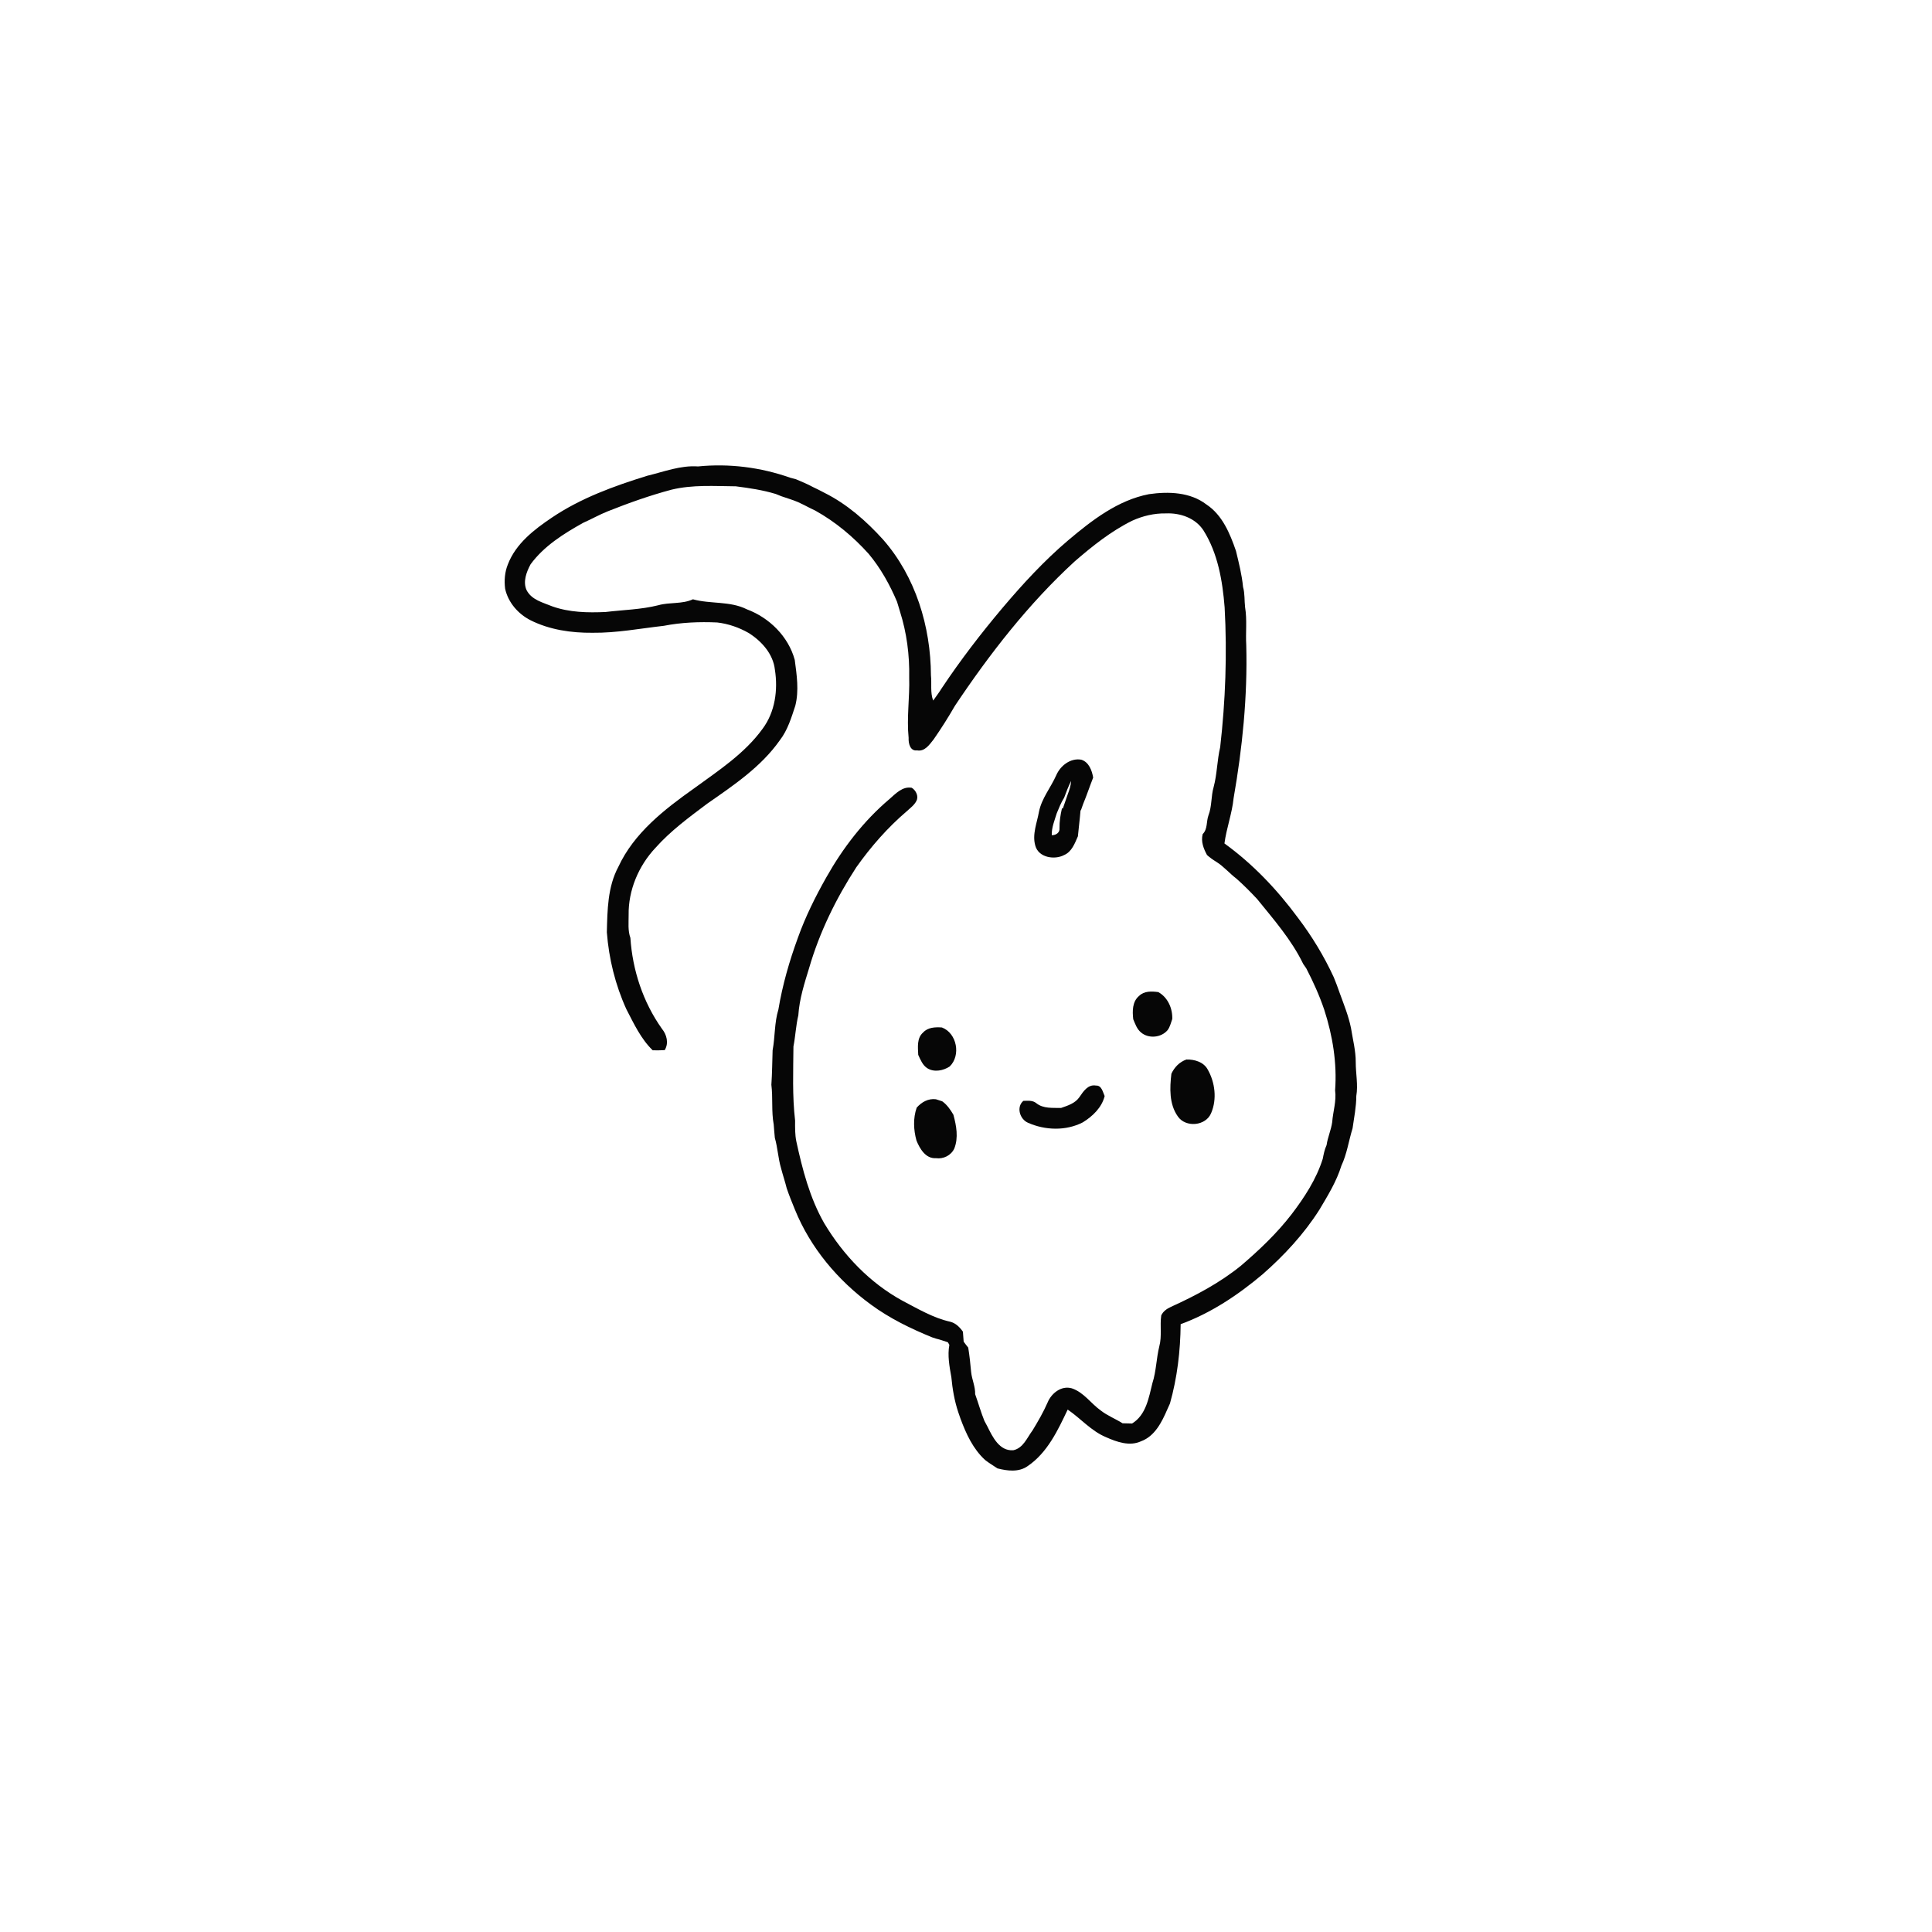 <svg xmlns="http://www.w3.org/2000/svg" width="1024pt" height="1024pt" viewBox="0 0 1024 1024" version="1.1">
<g id="#ffffffff">
<path fill="#ffffff" opacity="0" d=" M 0.00 0.00 L 1024.00 0.00 L 1024.00 1024.00 L 0.00 1024.00 L 0.00 0.00 M 343.08 252.16 C 325.47 257.60 307.86 263.98 292.48 274.36 C 283.02 280.73 273.39 288.16 269.17 299.16 C 267.52 303.23 267.18 307.71 267.73 312.04 C 269.31 319.32 274.64 325.43 281.22 328.76 C 291.34 333.82 302.83 335.49 314.04 335.38 C 326.74 335.53 339.27 333.11 351.85 331.69 C 361.15 329.88 370.66 329.50 380.11 329.92 C 385.96 330.59 391.66 332.56 396.77 335.47 C 403.65 339.78 409.79 346.59 410.71 354.95 C 412.40 365.68 410.83 377.35 404.21 386.23 C 394.70 399.41 380.82 408.41 367.87 417.86 C 352.12 429.01 336.02 441.52 327.72 459.48 C 322.05 470.06 321.93 482.41 321.64 494.10 C 322.71 508.15 326.14 522.07 331.99 534.91 C 335.96 542.55 339.67 550.61 345.95 556.68 C 348.07 556.72 350.20 556.72 352.32 556.58 C 354.57 552.85 353.40 548.38 350.78 545.19 C 340.82 531.12 335.25 514.25 334.12 497.09 C 332.72 493.22 333.21 489.02 333.19 484.99 C 332.97 471.88 338.46 458.90 347.40 449.39 C 355.44 440.35 365.24 433.17 374.87 425.94 C 388.83 416.22 403.39 406.46 413.33 392.35 C 417.48 386.97 419.44 380.39 421.53 374.04 C 423.55 366.07 422.30 357.79 421.24 349.78 C 417.88 337.35 407.75 327.38 395.83 322.94 C 386.92 318.46 376.54 320.22 367.26 317.64 C 361.52 320.30 354.96 319.08 348.96 320.78 C 339.82 323.09 330.31 323.24 321.00 324.37 C 311.50 324.80 301.79 324.62 292.73 321.39 C 287.78 319.34 281.80 318.00 279.11 312.81 C 277.06 308.31 279.03 303.18 281.21 299.10 C 288.31 289.41 298.74 282.88 309.07 277.12 C 313.46 275.18 317.64 272.79 322.11 271.01 C 333.17 266.61 344.42 262.60 355.93 259.54 C 367.09 256.83 378.63 257.66 390.01 257.76 C 397.14 258.67 404.31 259.73 411.21 261.83 C 412.19 262.24 413.18 262.64 414.18 263.03 C 417.09 264.07 420.08 264.88 422.93 266.11 C 423.96 266.60 425.01 267.11 426.05 267.60 C 428.07 268.67 430.12 269.68 432.19 270.67 C 442.83 276.60 452.30 284.52 460.43 293.57 C 466.76 301.16 471.61 309.87 475.45 318.95 C 475.98 320.69 476.51 322.44 477.03 324.20 C 480.60 335.43 482.13 347.27 481.89 359.05 C 482.21 369.74 480.50 380.41 481.59 391.10 C 481.44 393.87 482.34 398.20 486.02 397.72 C 490.15 398.48 492.58 394.71 494.82 391.94 C 498.85 386.15 502.62 380.19 506.14 374.07 C 524.56 346.51 545.10 320.06 569.59 297.57 C 579.01 289.43 588.84 281.55 600.06 276.00 C 605.68 273.45 611.78 271.99 617.98 272.12 C 625.52 271.79 633.54 274.53 637.83 281.07 C 645.50 293.24 647.95 307.81 649.08 321.91 C 650.44 346.61 649.53 371.45 646.72 396.02 C 645.07 402.96 645.12 410.20 643.26 417.12 C 641.82 422.03 642.38 427.33 640.51 432.14 C 639.31 435.43 640.14 439.42 637.45 442.09 C 636.43 446.03 637.90 449.75 639.73 453.16 C 641.25 454.55 642.95 455.73 644.72 456.82 C 648.65 459.27 651.64 462.89 655.32 465.68 C 659.17 469.09 662.81 472.75 666.32 476.52 C 675.15 487.43 684.56 498.15 690.71 510.88 C 691.25 511.68 691.80 512.49 692.37 513.29 C 696.03 520.36 699.33 527.65 701.88 535.19 C 706.33 548.94 708.71 563.44 707.63 577.90 C 708.42 583.62 706.50 589.13 706.09 594.78 C 705.51 598.93 703.70 602.79 703.11 606.95 C 702.04 609.25 701.56 611.75 701.08 614.22 C 697.66 625.04 691.37 634.66 684.54 643.62 C 676.74 653.73 667.44 662.55 657.75 670.83 C 646.54 679.93 633.70 686.73 620.61 692.67 C 618.52 693.61 616.41 695.08 615.48 697.22 C 614.70 702.63 615.91 708.21 614.46 713.56 C 612.86 719.99 612.85 726.77 610.80 733.08 C 608.88 740.82 607.44 749.98 600.03 754.48 C 598.33 754.46 596.64 754.42 594.96 754.36 C 591.19 751.97 586.96 750.36 583.42 747.59 C 578.18 743.85 574.41 737.95 568.08 735.84 C 562.57 734.24 557.30 738.41 555.27 743.30 C 553.03 748.46 550.20 753.32 547.28 758.12 C 544.37 762.00 542.35 767.54 537.07 768.66 C 529.68 769.20 526.08 761.57 523.31 756.00 C 522.79 755.02 522.27 754.06 521.76 753.11 C 519.88 748.47 518.54 743.64 516.85 738.95 C 516.98 734.88 515.12 731.17 514.72 727.19 C 514.33 722.87 513.87 718.54 513.18 714.26 C 512.33 713.23 511.53 712.17 510.76 711.10 C 510.64 709.33 510.48 707.56 510.36 705.81 C 508.69 703.44 506.55 701.28 503.66 700.55 C 494.64 698.55 486.62 693.74 478.51 689.52 C 461.07 680.04 446.98 665.25 436.84 648.31 C 429.20 634.93 425.30 619.84 422.06 604.90 C 421.33 601.28 421.40 597.59 421.42 593.93 C 419.90 580.91 420.44 567.75 420.54 554.66 C 421.61 549.18 421.84 543.58 423.13 538.13 C 423.68 529.49 426.36 521.18 428.89 512.95 C 434.39 494.03 443.15 476.19 453.85 459.69 C 461.60 448.75 470.50 438.58 480.72 429.88 C 482.48 428.24 484.55 426.77 485.67 424.58 C 487.07 422.14 485.48 418.89 483.25 417.54 C 478.37 416.66 474.73 420.64 471.42 423.53 C 457.74 435.10 446.69 449.52 437.92 465.09 C 432.15 475.30 426.91 485.85 422.95 496.90 C 418.41 509.28 414.73 522.03 412.57 535.05 C 410.41 542.06 410.84 549.51 409.50 556.68 C 409.29 562.77 409.27 568.87 408.84 574.95 C 409.72 581.94 408.80 589.05 410.08 595.98 C 410.30 598.35 410.41 600.72 410.68 603.09 C 412.20 608.36 412.42 613.90 413.97 619.17 C 414.90 622.74 416.09 626.24 416.98 629.83 C 418.27 633.61 419.76 637.32 421.29 641.02 C 429.46 661.25 444.05 678.63 461.60 691.45 C 471.54 698.77 482.71 704.20 494.10 708.84 C 495.43 709.33 496.79 709.69 498.17 710.05 C 499.58 710.49 500.98 710.95 502.39 711.42 C 502.59 711.77 502.98 712.46 503.18 712.80 C 502.11 718.44 503.25 724.36 504.24 729.96 C 504.82 736.21 505.88 742.41 507.86 748.39 C 508.31 749.58 508.70 750.77 509.11 752.00 C 512.07 759.97 515.73 767.97 522.12 773.82 C 524.19 775.47 526.49 776.79 528.68 778.28 C 533.93 779.63 539.99 780.41 544.68 777.07 C 555.11 770.00 560.67 758.14 565.89 747.10 C 572.78 751.78 578.34 758.45 586.16 761.71 C 591.89 764.26 598.75 766.74 604.83 763.88 C 612.09 761.21 615.80 753.71 618.68 747.05 C 619.14 746.00 619.60 744.94 620.09 743.92 C 623.96 730.26 625.64 716.03 625.77 701.85 C 641.80 695.97 656.25 686.35 669.24 675.37 C 680.68 665.33 691.15 654.04 699.32 641.16 C 703.76 633.69 708.40 626.18 710.97 617.83 C 713.93 611.57 714.84 604.62 716.89 598.05 C 717.68 592.34 718.86 586.68 718.87 580.89 C 719.88 574.95 718.55 568.95 718.57 562.98 C 718.59 556.87 717.01 550.96 716.07 544.97 C 714.78 538.53 712.29 532.42 710.05 526.27 C 709.09 523.48 708.06 520.72 706.94 518.00 C 701.76 506.75 695.28 496.10 687.78 486.24 C 676.82 471.41 663.95 457.86 648.98 447.04 C 650.06 438.92 653.02 431.18 653.84 423.02 C 658.51 396.27 661.25 369.17 660.54 342.00 C 660.14 335.30 661.04 328.53 659.93 321.90 C 659.50 318.30 659.84 314.60 658.84 311.10 C 658.22 304.61 656.61 298.32 655.09 292.01 C 651.91 282.79 647.89 272.98 639.44 267.39 C 630.83 260.78 619.28 260.44 608.97 261.92 C 592.49 265.10 578.76 275.74 566.23 286.31 C 553.45 297.15 542.08 309.51 531.27 322.29 C 519.79 335.92 508.91 350.08 499.04 364.92 C 497.67 367.13 496.11 369.20 494.60 371.31 C 492.97 367.06 493.90 362.40 493.42 357.97 C 493.30 332.09 485.29 305.60 468.01 285.94 C 459.11 276.13 448.93 267.17 437.01 261.22 C 435.02 260.12 432.97 259.14 430.93 258.17 C 428.01 256.57 424.94 255.31 421.89 254.02 C 420.84 253.73 419.80 253.45 418.77 253.18 C 403.17 247.68 386.45 245.57 369.98 247.22 C 360.69 246.56 351.95 250.02 343.08 252.16 M 559.82 410.93 C 556.93 417.45 552.13 423.09 550.68 430.22 C 549.65 436.11 547.00 442.16 548.72 448.18 C 550.39 454.54 558.91 455.92 564.06 453.17 C 568.11 451.40 569.66 446.99 571.31 443.25 C 571.72 438.72 572.33 434.21 572.69 429.68 L 573.03 429.12 C 573.36 428.11 573.71 427.12 574.08 426.14 C 576.01 421.53 577.56 416.78 579.40 412.14 C 578.76 408.34 577.14 403.92 573.09 402.65 C 567.35 401.65 562.00 405.85 559.82 410.93 M 603.77 527.83 C 600.11 530.84 600.14 535.92 600.64 540.22 C 601.69 542.69 602.57 545.42 604.73 547.19 C 608.73 550.66 615.47 550.03 618.85 545.99 C 620.15 544.27 620.59 542.11 621.32 540.13 C 621.55 534.52 618.97 528.61 613.92 525.83 C 610.43 525.37 606.50 525.17 603.77 527.83 M 489.27 547.24 C 485.87 550.21 486.51 555.07 486.68 559.11 C 487.90 561.72 489.01 564.65 491.59 566.24 C 495.20 568.43 499.96 567.48 503.34 565.27 C 509.41 559.42 507.20 547.60 499.24 544.58 C 495.73 544.34 491.82 544.46 489.27 547.24 M 628.81 561.57 C 625.17 562.85 622.48 565.64 620.86 569.09 C 619.97 576.67 619.63 585.19 624.27 591.72 C 628.39 597.79 639.17 596.85 641.95 589.91 C 645.08 582.60 644.02 573.72 640.12 566.88 C 637.95 562.85 633.11 561.45 628.81 561.57 M 572.13 581.48 C 569.88 584.78 565.96 585.99 562.39 587.24 C 557.96 587.12 553.02 587.70 549.30 584.74 C 547.35 583.09 544.75 583.44 542.40 583.48 C 538.55 586.74 540.51 593.17 544.80 595.06 C 553.91 599.12 564.88 599.49 573.86 594.90 C 579.07 591.70 583.95 587.08 585.49 580.94 C 584.51 578.80 583.90 575.19 580.85 575.37 C 576.63 574.62 574.16 578.52 572.13 581.48 M 485.87 587.07 C 483.91 592.65 484.18 598.83 485.74 604.48 C 487.48 608.80 490.62 614.20 496.00 613.85 C 499.99 614.43 504.06 612.44 505.79 608.76 C 508.08 602.99 506.90 596.63 505.32 590.83 C 503.75 588.15 501.96 585.54 499.39 583.71 C 498.27 583.37 497.16 583.00 496.07 582.63 C 492.04 582.10 488.44 584.13 485.87 587.07 Z" />
<path fill="#ffffff" opacity="0" d=" M 564.02 422.80 C 565.13 419.78 566.29 416.78 567.70 413.90 C 567.60 416.32 566.82 418.63 565.97 420.88 C 565.10 423.43 564.19 425.96 563.33 428.52 L 562.86 428.43 C 562.06 431.90 561.49 435.40 561.56 438.98 C 561.81 441.31 559.60 442.75 557.46 442.66 C 557.33 438.60 558.96 434.81 560.12 431.00 C 561.29 428.21 562.38 425.36 564.02 422.80 Z" />
</g>
<g id="#060606ff">
<path fill="#060606" opacity="1.00" d=" M 343.08 252.16 C 351.95 250.02 360.69 246.56 369.98 247.22 C 386.45 245.57 403.17 247.68 418.77 253.18 C 419.80 253.45 420.84 253.73 421.89 254.02 C 424.94 255.31 428.01 256.57 430.93 258.17 C 432.97 259.14 435.02 260.12 437.01 261.22 C 448.93 267.17 459.11 276.13 468.01 285.94 C 485.29 305.60 493.30 332.09 493.42 357.97 C 493.90 362.40 492.97 367.06 494.60 371.31 C 496.11 369.20 497.67 367.13 499.04 364.92 C 508.91 350.08 519.79 335.92 531.27 322.29 C 542.08 309.51 553.45 297.15 566.23 286.31 C 578.76 275.74 592.49 265.10 608.97 261.92 C 619.28 260.44 630.83 260.78 639.44 267.39 C 647.89 272.98 651.91 282.79 655.09 292.01 C 656.61 298.32 658.22 304.61 658.84 311.10 C 659.84 314.60 659.50 318.30 659.93 321.90 C 661.04 328.53 660.14 335.30 660.54 342.00 C 661.25 369.17 658.51 396.27 653.84 423.02 C 653.02 431.18 650.06 438.92 648.98 447.04 C 663.95 457.86 676.82 471.41 687.78 486.24 C 695.28 496.10 701.76 506.75 706.94 518.00 C 708.06 520.72 709.09 523.48 710.05 526.27 C 712.29 532.42 714.78 538.53 716.07 544.97 C 717.01 550.96 718.59 556.87 718.57 562.98 C 718.55 568.95 719.88 574.95 718.87 580.89 C 718.86 586.68 717.68 592.34 716.89 598.05 C 714.84 604.62 713.93 611.57 710.97 617.83 C 708.40 626.18 703.76 633.69 699.32 641.16 C 691.15 654.04 680.68 665.33 669.24 675.37 C 656.25 686.35 641.80 695.97 625.77 701.85 C 625.64 716.03 623.96 730.26 620.09 743.92 C 619.60 744.94 619.14 746.00 618.68 747.05 C 615.80 753.71 612.09 761.21 604.83 763.88 C 598.75 766.74 591.89 764.26 586.16 761.71 C 578.34 758.45 572.78 751.78 565.89 747.10 C 560.67 758.14 555.11 770.00 544.68 777.07 C 539.99 780.41 533.93 779.63 528.68 778.28 C 526.49 776.79 524.19 775.47 522.12 773.82 C 515.73 767.97 512.07 759.97 509.11 752.00 C 508.70 750.77 508.31 749.58 507.86 748.39 C 505.88 742.41 504.82 736.21 504.24 729.96 C 503.25 724.36 502.11 718.44 503.18 712.80 C 502.98 712.46 502.59 711.77 502.39 711.42 C 500.98 710.95 499.58 710.49 498.17 710.05 C 496.79 709.69 495.43 709.33 494.10 708.84 C 482.71 704.20 471.54 698.77 461.60 691.45 C 444.05 678.63 429.46 661.25 421.29 641.02 C 419.76 637.32 418.27 633.61 416.98 629.83 C 416.09 626.24 414.90 622.74 413.97 619.17 C 412.42 613.90 412.20 608.36 410.68 603.09 C 410.41 600.72 410.30 598.35 410.08 595.98 C 408.80 589.05 409.72 581.94 408.84 574.95 C 409.27 568.87 409.29 562.77 409.50 556.68 C 410.84 549.51 410.41 542.06 412.57 535.05 C 414.73 522.03 418.41 509.28 422.95 496.90 C 426.91 485.85 432.15 475.30 437.92 465.09 C 446.69 449.52 457.74 435.10 471.42 423.53 C 474.73 420.64 478.37 416.66 483.25 417.54 C 485.48 418.89 487.07 422.14 485.67 424.58 C 484.55 426.77 482.48 428.24 480.72 429.88 C 470.50 438.58 461.60 448.75 453.85 459.69 C 443.15 476.19 434.39 494.03 428.89 512.95 C 426.36 521.18 423.68 529.49 423.13 538.13 C 421.84 543.58 421.61 549.18 420.54 554.66 C 420.44 567.75 419.90 580.91 421.42 593.93 C 421.40 597.59 421.33 601.28 422.06 604.90 C 425.30 619.84 429.20 634.93 436.84 648.31 C 446.98 665.25 461.07 680.04 478.51 689.52 C 486.62 693.74 494.64 698.55 503.66 700.55 C 506.55 701.28 508.69 703.44 510.36 705.81 C 510.48 707.56 510.64 709.33 510.76 711.10 C 511.53 712.17 512.33 713.23 513.18 714.26 C 513.87 718.54 514.33 722.87 514.72 727.19 C 515.12 731.17 516.98 734.88 516.85 738.95 C 518.54 743.64 519.88 748.47 521.76 753.11 C 522.27 754.06 522.79 755.02 523.31 756.00 C 526.08 761.57 529.68 769.20 537.07 768.66 C 542.35 767.54 544.37 762.00 547.28 758.12 C 550.20 753.32 553.03 748.46 555.27 743.30 C 557.30 738.41 562.57 734.24 568.08 735.84 C 574.41 737.95 578.18 743.85 583.42 747.59 C 586.96 750.36 591.19 751.97 594.96 754.36 C 596.64 754.42 598.33 754.46 600.03 754.48 C 607.44 749.98 608.88 740.82 610.80 733.08 C 612.85 726.77 612.86 719.99 614.46 713.56 C 615.91 708.21 614.70 702.63 615.48 697.22 C 616.41 695.08 618.52 693.61 620.61 692.67 C 633.70 686.73 646.54 679.93 657.75 670.83 C 667.44 662.55 676.74 653.73 684.54 643.62 C 691.37 634.66 697.66 625.04 701.08 614.22 C 701.56 611.75 702.04 609.25 703.11 606.95 C 703.70 602.79 705.51 598.93 706.09 594.78 C 706.50 589.13 708.42 583.62 707.63 577.90 C 708.71 563.44 706.33 548.94 701.88 535.19 C 699.33 527.65 696.03 520.36 692.37 513.29 C 691.80 512.49 691.25 511.68 690.71 510.88 C 684.56 498.15 675.15 487.43 666.32 476.52 C 662.81 472.75 659.17 469.09 655.32 465.68 C 651.64 462.89 648.65 459.27 644.72 456.82 C 642.95 455.73 641.25 454.55 639.73 453.16 C 637.90 449.75 636.43 446.03 637.45 442.09 C 640.14 439.42 639.31 435.43 640.51 432.14 C 642.38 427.33 641.82 422.03 643.26 417.12 C 645.12 410.20 645.07 402.96 646.72 396.02 C 649.53 371.45 650.44 346.61 649.08 321.91 C 647.95 307.81 645.50 293.24 637.83 281.07 C 633.54 274.53 625.52 271.79 617.98 272.12 C 611.78 271.99 605.68 273.45 600.06 276.00 C 588.84 281.55 579.01 289.43 569.59 297.57 C 545.10 320.06 524.56 346.51 506.14 374.07 C 502.62 380.19 498.85 386.15 494.82 391.94 C 492.58 394.71 490.15 398.48 486.02 397.72 C 482.34 398.20 481.44 393.87 481.59 391.10 C 480.50 380.41 482.21 369.74 481.89 359.05 C 482.13 347.27 480.60 335.43 477.03 324.20 C 476.51 322.44 475.98 320.69 475.45 318.95 C 471.61 309.87 466.76 301.16 460.43 293.57 C 452.30 284.52 442.83 276.60 432.19 270.67 C 430.12 269.68 428.07 268.67 426.05 267.60 C 425.01 267.11 423.96 266.60 422.93 266.11 C 420.08 264.88 417.09 264.07 414.18 263.03 C 413.18 262.64 412.19 262.24 411.21 261.83 C 404.31 259.73 397.14 258.67 390.01 257.76 C 378.63 257.66 367.09 256.83 355.93 259.54 C 344.42 262.60 333.17 266.61 322.11 271.01 C 317.64 272.79 313.46 275.18 309.07 277.12 C 298.74 282.88 288.31 289.41 281.21 299.10 C 279.03 303.18 277.06 308.31 279.11 312.81 C 281.80 318.00 287.78 319.34 292.73 321.39 C 301.79 324.62 311.50 324.80 321.00 324.37 C 330.31 323.24 339.82 323.09 348.96 320.78 C 354.96 319.08 361.52 320.30 367.26 317.64 C 376.54 320.22 386.92 318.46 395.83 322.94 C 407.75 327.38 417.88 337.35 421.24 349.78 C 422.30 357.79 423.55 366.07 421.53 374.04 C 419.44 380.39 417.48 386.97 413.33 392.35 C 403.39 406.46 388.83 416.22 374.87 425.94 C 365.24 433.17 355.44 440.35 347.40 449.39 C 338.46 458.90 332.97 471.88 333.19 484.99 C 333.21 489.02 332.72 493.22 334.12 497.09 C 335.25 514.25 340.82 531.12 350.78 545.19 C 353.40 548.38 354.57 552.85 352.32 556.58 C 350.20 556.72 348.07 556.72 345.95 556.68 C 339.67 550.61 335.96 542.55 331.99 534.91 C 326.14 522.07 322.71 508.15 321.64 494.10 C 321.93 482.41 322.05 470.06 327.72 459.48 C 336.02 441.52 352.12 429.01 367.87 417.86 C 380.82 408.41 394.70 399.41 404.21 386.23 C 410.83 377.35 412.40 365.68 410.71 354.95 C 409.79 346.59 403.65 339.78 396.77 335.47 C 391.66 332.56 385.96 330.59 380.11 329.92 C 370.66 329.50 361.15 329.88 351.85 331.69 C 339.27 333.11 326.74 335.53 314.04 335.38 C 302.83 335.49 291.34 333.82 281.22 328.76 C 274.64 325.43 269.31 319.32 267.73 312.04 C 267.18 307.71 267.52 303.23 269.17 299.16 C 273.39 288.16 283.02 280.73 292.48 274.36 C 307.86 263.98 325.47 257.60 343.08 252.16 Z" />
<path fill="#060606" opacity="1.00" d=" M 559.82 410.93 C 562.00 405.85 567.35 401.65 573.09 402.65 C 577.14 403.92 578.76 408.34 579.40 412.14 C 577.56 416.78 576.01 421.53 574.08 426.14 C 573.71 427.12 573.36 428.11 573.03 429.12 L 572.69 429.68 C 572.33 434.21 571.72 438.72 571.31 443.25 C 569.66 446.99 568.11 451.40 564.06 453.17 C 558.91 455.92 550.39 454.54 548.72 448.18 C 547.00 442.16 549.65 436.11 550.68 430.22 C 552.13 423.09 556.93 417.45 559.82 410.93 M 564.02 422.80 C 562.38 425.36 561.29 428.21 560.12 431.00 C 558.96 434.81 557.33 438.60 557.46 442.66 C 559.60 442.75 561.81 441.31 561.56 438.98 C 561.49 435.40 562.06 431.90 562.86 428.43 L 563.33 428.52 C 564.19 425.96 565.10 423.43 565.97 420.88 C 566.82 418.63 567.60 416.32 567.70 413.90 C 566.29 416.78 565.13 419.78 564.02 422.80 Z" />
<path fill="#060606" opacity="1.00" d=" M 603.77 527.83 C 606.50 525.17 610.43 525.37 613.92 525.83 C 618.97 528.61 621.55 534.52 621.32 540.13 C 620.59 542.11 620.15 544.27 618.85 545.99 C 615.47 550.03 608.73 550.66 604.73 547.19 C 602.57 545.42 601.69 542.69 600.64 540.22 C 600.14 535.92 600.11 530.84 603.77 527.83 Z" />
<path fill="#060606" opacity="1.00" d=" M 489.27 547.24 C 491.82 544.46 495.73 544.34 499.24 544.58 C 507.20 547.60 509.41 559.42 503.34 565.27 C 499.96 567.48 495.20 568.43 491.59 566.24 C 489.01 564.65 487.90 561.72 486.68 559.11 C 486.51 555.07 485.87 550.21 489.27 547.24 Z" />
<path fill="#060606" opacity="1.00" d=" M 628.81 561.57 C 633.11 561.45 637.95 562.85 640.12 566.88 C 644.02 573.72 645.08 582.60 641.95 589.91 C 639.17 596.85 628.39 597.79 624.27 591.72 C 619.63 585.19 619.97 576.67 620.86 569.09 C 622.48 565.64 625.17 562.85 628.81 561.57 Z" />
<path fill="#060606" opacity="1.00" d=" M 572.13 581.48 C 574.16 578.52 576.63 574.62 580.85 575.37 C 583.90 575.19 584.51 578.80 585.49 580.94 C 583.95 587.08 579.07 591.70 573.86 594.90 C 564.88 599.49 553.91 599.12 544.80 595.06 C 540.51 593.17 538.55 586.74 542.40 583.48 C 544.75 583.44 547.35 583.09 549.30 584.74 C 553.02 587.70 557.96 587.12 562.39 587.24 C 565.96 585.99 569.88 584.78 572.13 581.48 Z" />
<path fill="#060606" opacity="1.00" d=" M 485.87 587.07 C 488.44 584.13 492.04 582.10 496.07 582.63 C 497.16 583.00 498.27 583.37 499.39 583.71 C 501.96 585.54 503.75 588.15 505.32 590.83 C 506.90 596.63 508.08 602.99 505.79 608.76 C 504.06 612.44 499.99 614.43 496.00 613.85 C 490.62 614.20 487.48 608.80 485.74 604.48 C 484.18 598.83 483.91 592.65 485.87 587.07 Z" />
</g>
</svg>